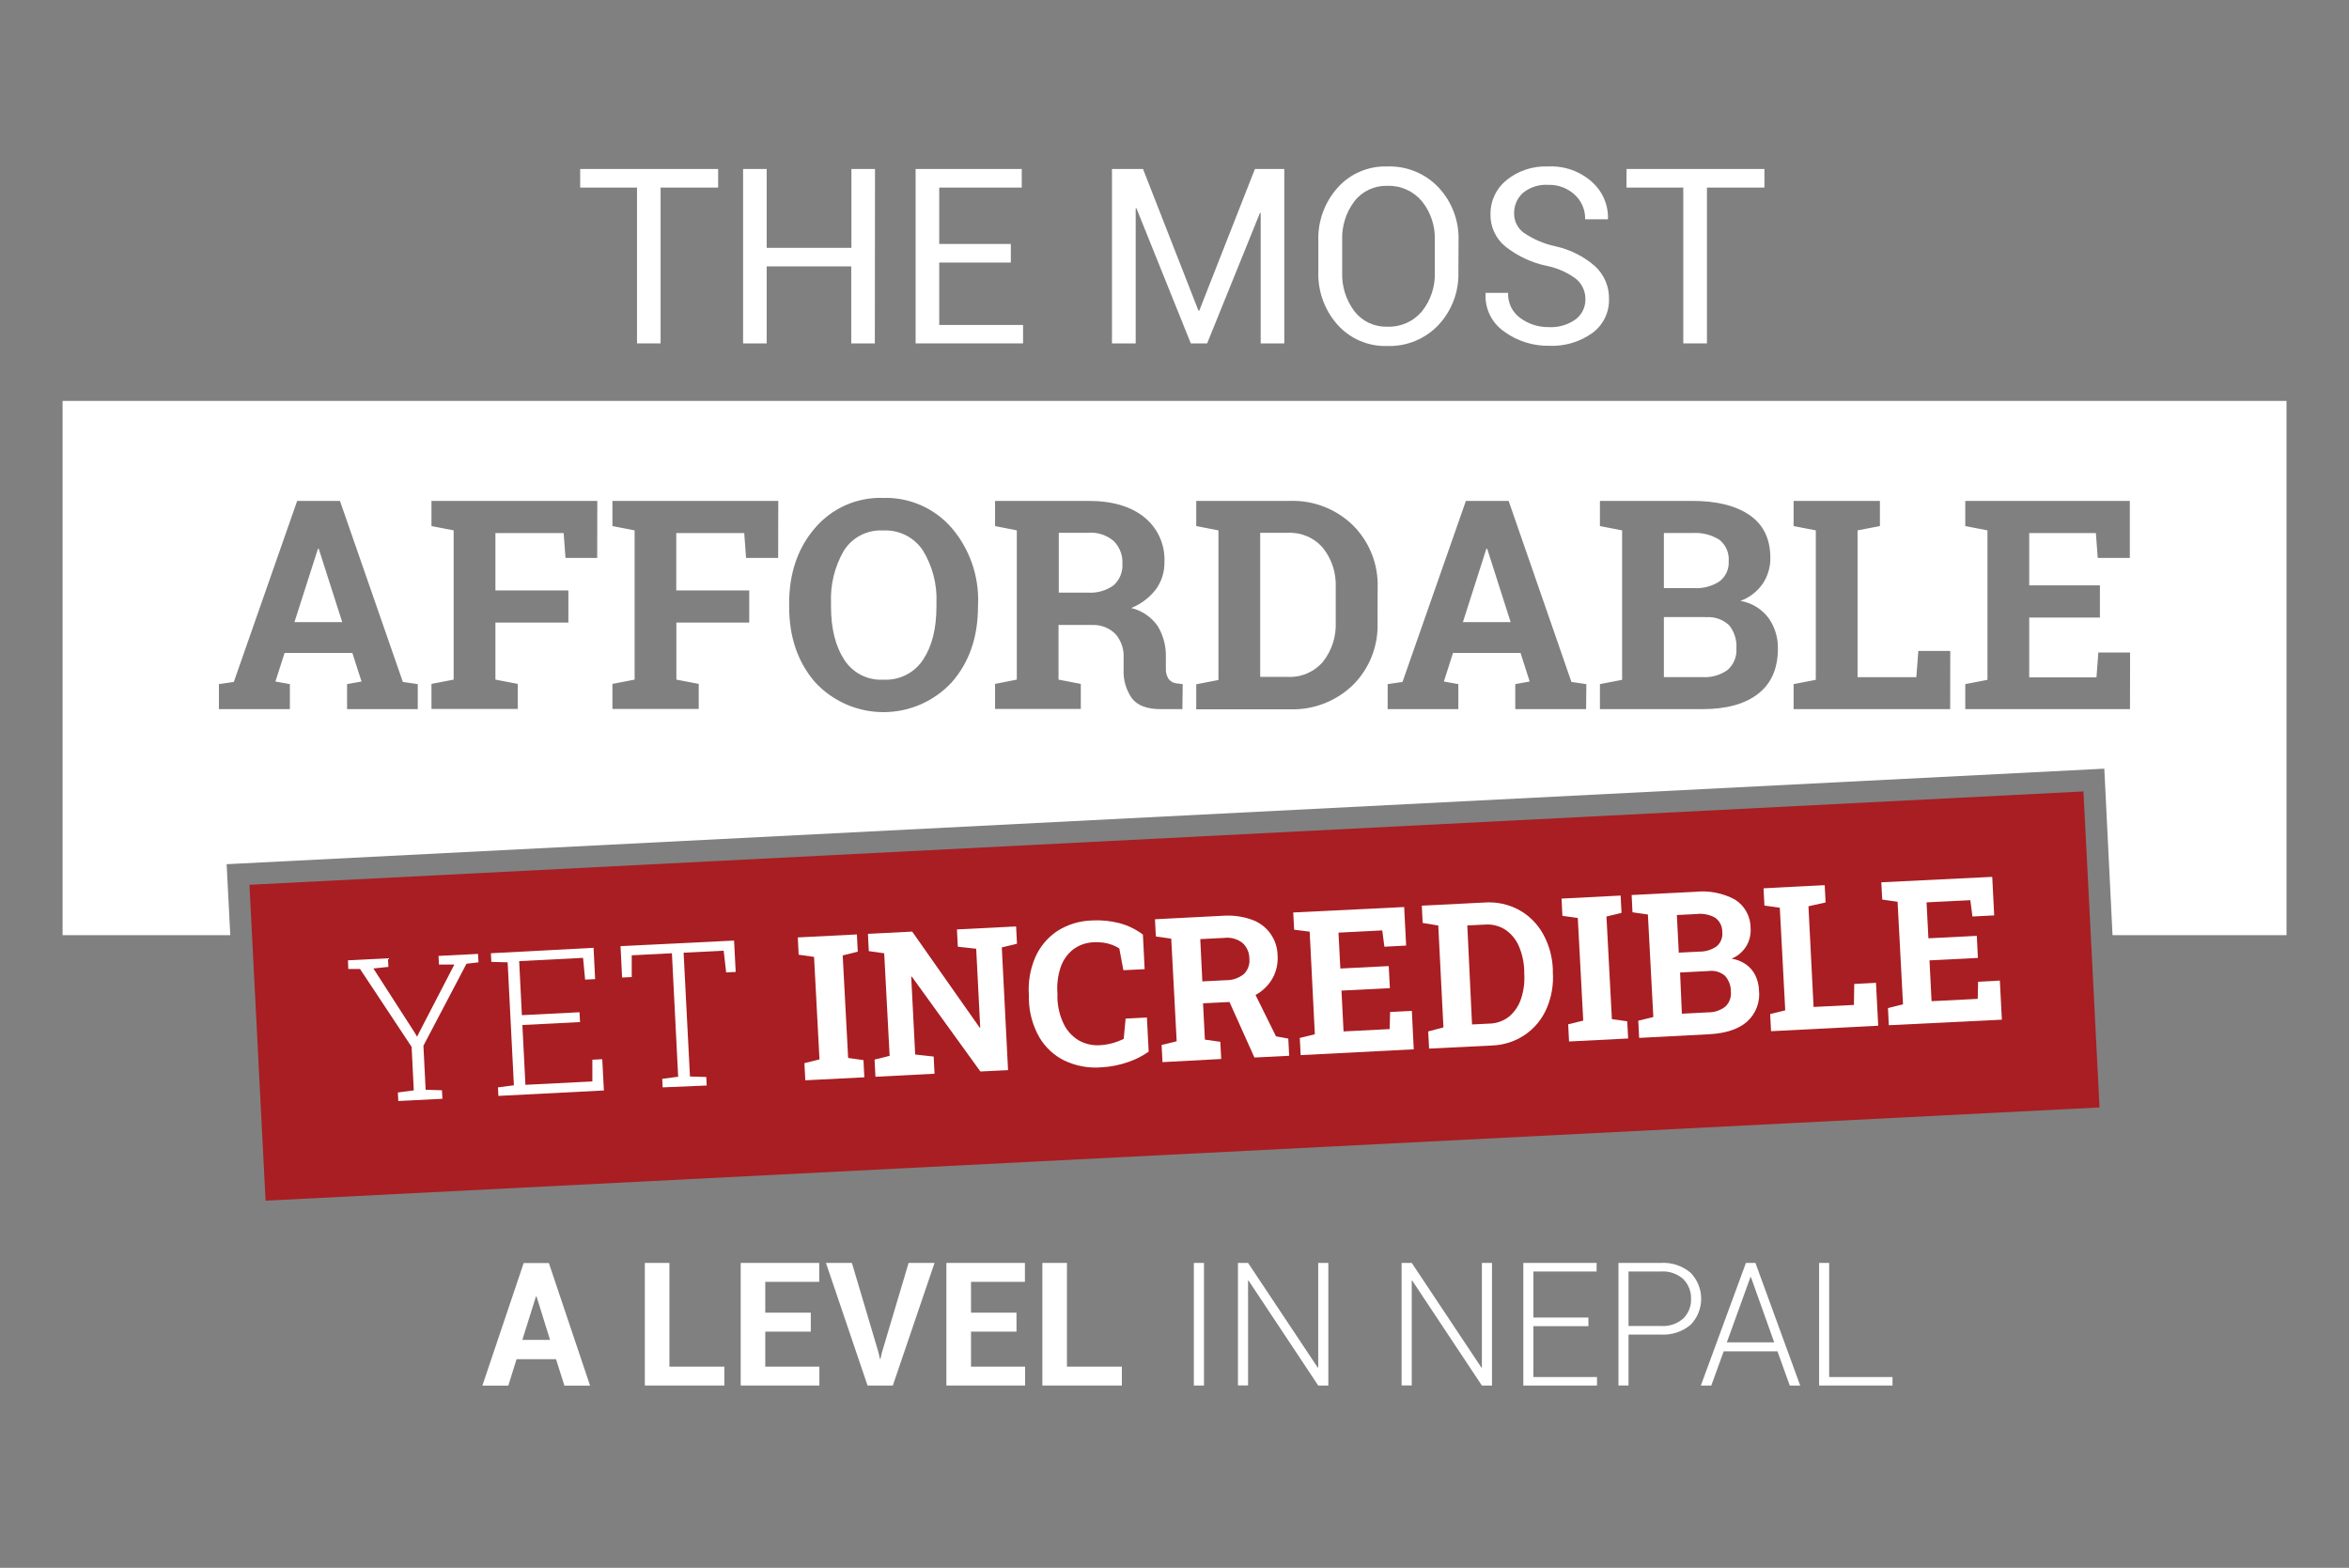 <svg width="791" height="528" viewBox="0 0 791 528" fill="none" xmlns="http://www.w3.org/2000/svg">
<rect x="0" y="0" width="791" height="528" fill="#808080" stroke="none"/>
<path d="M187.24 457.755H173.947L171.164 466.654H162.43L176.345 425.364H184.823L198.702 466.654H190.06L187.24 457.755ZM175.888 451.255H185.226L180.667 436.607H180.484L175.888 451.255Z" fill="white"/>
<path d="M225.417 460.263H243.928V466.617H217.14V425.327H225.417V460.263Z" fill="white"/>
<path d="M273.023 448.471H257.697V460.263H275.916V466.617H249.421V425.327H275.861V431.699H257.697V442.081H273.023V448.471Z" fill="white"/>
<path d="M295.801 455.411L296.314 457.681H296.479L296.973 455.502L305.963 425.327H314.697L300.653 466.617H292.139L278.132 425.327H286.866L295.801 455.411Z" fill="white"/>
<path d="M342.291 448.471H326.983V460.263H345.184V466.617H318.689V425.327H345.129V431.699H326.983V442.081H342.291V448.471Z" fill="white"/>
<path d="M359.282 460.263H377.776V466.617H351.006V425.327H359.282V460.263Z" fill="white"/>
<path d="M405.424 466.617H402.018V425.327H405.424V466.617Z" fill="white"/>
<path d="M447.299 466.617H443.894L420.438 431.278H420.274V466.58H416.868V425.327H420.274L443.729 460.574H443.894V425.327H447.299V466.617Z" fill="white"/>
<path d="M502.413 466.617H499.008L475.552 431.278H475.387V466.58H471.982V425.327H475.387L498.843 460.574H499.008V425.327H502.413V466.617Z" fill="white"/>
<path d="M534.895 446.622H516.347V463.76H537.77V466.617H512.96V425.327H537.642V428.22H516.347V443.729H534.877L534.895 446.622Z" fill="white"/>
<path d="M548.39 449.459V466.616H545.003V425.326H559.23C562.888 425.09 566.497 426.278 569.3 428.641C571.579 430.988 572.853 434.131 572.853 437.402C572.853 440.673 571.579 443.816 569.3 446.163C566.49 448.513 562.885 449.693 559.23 449.459H548.39ZM548.39 446.566H559.23C560.618 446.674 562.014 446.5 563.332 446.053C564.651 445.606 565.865 444.896 566.902 443.966C567.747 443.106 568.408 442.083 568.845 440.959C569.283 439.835 569.488 438.635 569.447 437.429C569.48 436.217 569.273 435.01 568.836 433.878C568.399 432.747 567.741 431.713 566.902 430.838C565.869 429.901 564.656 429.185 563.337 428.735C562.017 428.285 560.62 428.109 559.23 428.219H548.39V446.566Z" fill="white"/>
<path d="M598.542 455.1H580.433L576.258 466.617H572.743L587.922 425.327H591.126L606.195 466.617H602.68L598.542 455.1ZM581.495 452.078H597.443L589.606 430.106H589.441L581.495 452.078Z" fill="white"/>
<path d="M615.955 463.76H637.286V466.617H612.567V425.327H615.955V463.76Z" fill="white"/>
<path d="M241.823 63.171H222.451V115.648H214.504V63.171H195.37V56.909H241.823V63.171Z" fill="white"/>
<path d="M294.593 115.648H286.646V89.721H258.174V115.648H250.227V56.909H258.174V83.459H286.701V56.909H294.648L294.593 115.648Z" fill="white"/>
<path d="M340.386 88.421H316.272V109.441H344.506V115.648H308.325V56.909H344.067V63.171H316.272V82.159H340.386V88.421Z" fill="white"/>
<path d="M403.575 104.644H403.831L422.581 56.909H432.468V115.648H424.522V71.704H424.284L406.486 115.648H400.993L382.683 70.147H382.427V115.648H374.443V56.909H384.898L403.575 104.644Z" fill="white"/>
<path d="M491.098 91.551C491.319 98.157 488.916 104.581 484.414 109.421C482.197 111.768 479.506 113.615 476.519 114.84C473.533 116.065 470.319 116.64 467.093 116.526C463.965 116.621 460.854 116.033 457.976 114.802C455.098 113.572 452.524 111.73 450.431 109.403C446.057 104.504 443.731 98.114 443.931 91.551V81.077C443.726 74.507 446.053 68.11 450.431 63.206C452.523 60.863 455.105 59.009 457.994 57.775C460.883 56.541 464.008 55.957 467.148 56.065C470.376 55.945 473.593 56.519 476.581 57.748C479.569 58.976 482.259 60.831 484.469 63.188C488.97 68.036 491.372 74.466 491.152 81.077L491.098 91.551ZM483.151 81.022C483.36 76.215 481.811 71.495 478.793 67.747C477.366 66.052 475.569 64.705 473.541 63.81C471.513 62.915 469.308 62.496 467.093 62.584C464.985 62.525 462.894 62.962 460.986 63.859C459.078 64.755 457.406 66.087 456.107 67.747C453.229 71.544 451.766 76.226 451.969 80.986V91.551C451.761 96.334 453.224 101.04 456.107 104.862C457.406 106.522 459.078 107.854 460.986 108.751C462.894 109.648 464.985 110.084 467.093 110.026C469.309 110.119 471.518 109.704 473.549 108.812C475.58 107.92 477.38 106.575 478.811 104.88C481.822 101.108 483.364 96.372 483.151 91.551V81.022Z" fill="white"/>
<path d="M533.87 100.852C533.896 99.594 533.653 98.346 533.157 97.19C532.661 96.034 531.924 94.998 530.995 94.15C528.036 91.853 524.582 90.279 520.906 89.554C515.8 88.49 511.01 86.252 506.917 83.017C505.314 81.705 504.03 80.046 503.161 78.165C502.292 76.284 501.861 74.231 501.9 72.159C501.866 69.958 502.335 67.778 503.271 65.785C504.207 63.793 505.586 62.04 507.302 60.661C511.265 57.466 516.261 55.831 521.346 56.065C526.778 55.793 532.097 57.682 536.141 61.32C537.864 62.862 539.234 64.758 540.156 66.879C541.079 68.999 541.533 71.294 541.487 73.606L541.359 73.844H533.778C533.82 72.298 533.529 70.76 532.926 69.336C532.322 67.911 531.421 66.633 530.281 65.586C527.861 63.348 524.659 62.151 521.364 62.254C518.28 62.05 515.233 63.018 512.832 64.964C511.857 65.847 511.087 66.931 510.575 68.143C510.062 69.354 509.82 70.662 509.865 71.976C509.859 73.225 510.149 74.457 510.713 75.572C511.276 76.686 512.097 77.65 513.106 78.385C516.302 80.566 519.89 82.108 523.671 82.926C528.682 83.999 533.334 86.338 537.184 89.719C538.683 91.123 539.871 92.827 540.669 94.719C541.467 96.612 541.858 98.651 541.817 100.705C541.876 102.919 541.399 105.114 540.427 107.103C539.454 109.093 538.015 110.818 536.232 112.131C531.976 115.18 526.814 116.703 521.584 116.452C516.189 116.537 510.914 114.866 506.551 111.691C504.486 110.279 502.821 108.356 501.717 106.111C500.614 103.865 500.109 101.372 500.253 98.874V98.636H507.833C507.76 100.296 508.106 101.947 508.839 103.438C509.572 104.929 510.668 106.212 512.026 107.169C514.784 109.161 518.109 110.214 521.511 110.171C524.687 110.348 527.832 109.459 530.446 107.645C531.518 106.869 532.389 105.847 532.985 104.665C533.581 103.483 533.884 102.175 533.87 100.852Z" fill="white"/>
<path d="M594.147 63.171H574.793V115.648H566.828V63.171H547.713V56.909H594.147V63.171Z" fill="white"/>
<mask id="mask0_651_3415" style="mask-type:luminance" maskUnits="userSpaceOnUse" x="0" y="0" width="791" height="528">
<path d="M791 0H0V527.333H791V0Z" fill="white"/>
</mask>
<g mask="url(#mask0_651_3415)">
<path d="M366.497 179.442H356.536V199.583H366.204C369.347 199.821 372.474 198.939 375.029 197.093C376.039 196.173 376.827 195.036 377.335 193.767C377.842 192.499 378.055 191.132 377.959 189.769C378.023 188.378 377.798 186.989 377.297 185.691C376.796 184.392 376.03 183.212 375.048 182.225C372.659 180.195 369.569 179.182 366.442 179.405" fill="white"/>
<path d="M500.509 184.825L492.617 209.526H508.694L500.802 184.825H500.509Z" fill="white"/>
<path d="M579.078 195.756C580.094 194.964 580.901 193.936 581.431 192.762C581.961 191.588 582.196 190.303 582.117 189.017C582.226 187.663 582.004 186.302 581.472 185.052C580.939 183.802 580.112 182.7 579.06 181.84C576.339 180.098 573.127 179.282 569.904 179.514H560.292V198.063H570.417C573.478 198.259 576.52 197.449 579.078 195.756Z" fill="white"/>
<path d="M297.431 178.655C294.824 178.496 292.222 179.037 289.894 180.222C287.567 181.406 285.598 183.192 284.193 185.393C281.07 190.761 279.557 196.914 279.835 203.118V204.289C279.835 211.613 281.306 217.558 284.247 222.123C285.647 224.329 287.611 226.12 289.935 227.311C292.259 228.502 294.86 229.05 297.467 228.898C300.1 229.049 302.726 228.502 305.079 227.312C307.433 226.123 309.431 224.333 310.87 222.123C313.849 217.619 315.338 211.674 315.338 204.289V203.118C315.62 196.909 314.045 190.758 310.816 185.448C309.373 183.245 307.378 181.458 305.029 180.267C302.681 179.075 300.061 178.519 297.431 178.655Z" fill="white"/>
<path d="M107.06 184.825L99.15 209.526H115.244L107.334 184.825H107.06Z" fill="white"/>
<path d="M433.658 179.44H424.357V227.962H433.658C435.892 228.072 438.121 227.668 440.174 226.783C442.228 225.897 444.051 224.553 445.505 222.854C448.486 219.061 450.006 214.325 449.79 209.506V197.805C450.003 193.015 448.482 188.308 445.505 184.549C444.051 182.85 442.228 181.506 440.174 180.62C438.121 179.735 435.892 179.331 433.658 179.44Z" fill="white"/>
<path d="M706.993 372.962L89.427 404.364L84.868 314.918L84.007 297.982L701.573 266.543L704.045 314.918L706.993 372.962Z" fill="#A81E22"/>
<path d="M21.075 135.021V314.937H77.544L76.317 291.043L708.604 258.872L711.369 314.937H769.962V135.021H21.075ZM140.677 238.822H116.874V230.399L121.744 229.52L118.65 219.889H95.835L92.741 229.52L97.612 230.399V238.822H73.717V230.399L78.734 229.667L100.065 168.694H114.475L135.66 229.667L140.677 230.399V238.822ZM201.101 187.901H190.426L189.803 179.534H166.824V198.851H191.396V209.672H166.824V228.879L174.35 230.326V238.749H145.291V230.326L152.762 228.879V178.618L145.291 177.172V168.694H201.137L201.101 187.901ZM262.037 187.901H251.234L250.611 179.534H227.724V198.851H252.296V209.672H227.76V228.879L235.286 230.326V238.749H206.228V230.326L213.698 228.879V178.618L206.228 177.172V168.694H262.074L262.037 187.901ZM329.327 204.289C329.327 214.567 326.385 223.063 320.501 229.777C317.567 232.948 314.008 235.478 310.049 237.209C306.09 238.939 301.816 239.832 297.495 239.832C293.174 239.832 288.9 238.939 284.941 237.209C280.981 235.478 277.423 232.948 274.488 229.777C268.653 223.051 265.736 214.555 265.736 204.289V203.245C265.736 193.028 268.641 184.551 274.451 177.812C277.267 174.507 280.793 171.88 284.765 170.127C288.738 168.374 293.054 167.54 297.394 167.687C301.754 167.549 306.089 168.387 310.084 170.139C314.078 171.891 317.631 174.512 320.483 177.812C326.515 184.884 329.682 193.956 329.364 203.245L329.327 204.289ZM398.155 238.822H390.831C386.241 238.822 383.012 237.601 381.145 235.16C379.192 232.353 378.214 228.982 378.362 225.565V221.555C378.527 218.629 377.549 215.754 375.633 213.536C374.628 212.528 373.427 211.738 372.104 211.212C370.782 210.686 369.366 210.436 367.943 210.478H356.444V228.879L363.952 230.326V238.749H335.076V230.326L342.4 228.879V178.618L335.076 177.172V168.694H366.57C374.541 168.694 380.791 170.525 385.32 174.187C387.559 175.994 389.342 178.303 390.522 180.928C391.702 183.552 392.247 186.418 392.113 189.293C392.179 192.574 391.176 195.787 389.256 198.448C387.098 201.265 384.22 203.447 380.925 204.765C384.551 205.633 387.731 207.803 389.861 210.862C391.768 214.048 392.716 217.716 392.589 221.427V224.998C392.5 226.284 392.821 227.566 393.504 228.66C393.87 229.118 394.332 229.492 394.857 229.754C395.382 230.017 395.957 230.162 396.544 230.18L398.265 230.418L398.155 238.822ZM463.87 209.526C464.033 213.439 463.379 217.343 461.951 220.99C460.523 224.638 458.352 227.948 455.576 230.711C452.77 233.424 449.447 235.546 445.804 236.949C442.162 238.352 438.274 239.008 434.373 238.877H402.824V230.454L410.295 229.008V178.618L402.824 177.172V168.694H434.373C438.277 168.562 442.168 169.22 445.812 170.63C449.456 172.039 452.777 174.171 455.576 176.897C458.339 179.648 460.506 182.939 461.939 186.566C463.373 190.192 464.043 194.075 463.907 197.972L463.87 209.526ZM534.108 238.822H510.25V230.399L515.102 229.52L512.026 219.889H489.285L486.209 229.52L491.079 230.399V238.822H467.276V230.399L472.275 229.667L493.624 168.694H508.016L529.164 229.667L534.181 230.399L534.108 238.822ZM592.042 233.64C587.61 237.107 581.336 238.834 573.219 238.822H538.759V230.399L546.229 228.953V178.618L538.759 177.172V168.694H569.886C578.138 168.694 584.577 170.299 589.203 173.509C593.83 176.72 596.143 181.517 596.143 187.901C596.188 190.996 595.287 194.03 593.561 196.599C591.721 199.249 589.104 201.263 586.072 202.366C589.853 202.999 593.244 205.064 595.539 208.134C597.655 211.135 598.759 214.734 598.688 218.406C598.688 225.108 596.473 230.198 592.042 233.64ZM656.695 238.822H603.98V230.399L611.45 228.953V178.618L603.98 177.172V168.694H633.038V177.172L625.513 178.618V228.056H645.306L645.983 219.23H656.731L656.695 238.822ZM717.247 238.822H661.785V230.399L669.256 228.953V178.618L661.785 177.172V168.694H717.192V187.901H706.389L705.766 179.534H683.318V197.148H707.121V207.988H683.318V228.129H705.968L706.59 219.743H717.283L717.247 238.822Z" fill="white"/>
</g>
<path d="M134.122 370.8L133.976 367.926L139.341 367.212L138.608 352.563L121.232 326.325H117.277L117.185 323.414L130.643 322.736L130.79 325.629L125.736 326.16L139.597 347.693L140.439 349.139L141.172 347.675L153 324.842H147.818L147.672 321.93L160.965 321.253L161.13 324.091L157.083 324.567L142.581 352.179L143.332 367.01L148.825 367.175L148.972 370.05L134.122 370.8Z" fill="white"/>
<path d="M167.831 369.079L167.685 366.204L173.05 365.509L170.944 324.091L165.451 323.944L165.304 321.033L199.874 319.202L200.405 329.749L197.036 329.914L196.34 322.59L174.826 323.688L175.741 341.888L195.15 340.9L195.315 344.214L175.906 345.203L176.931 365.344L199.471 364.209V356.885L202.804 356.72L203.353 367.248L167.831 369.079Z" fill="white"/>
<path d="M223.146 366.204L223 363.329L228.365 362.615L226.259 321.033L212.728 321.729V329.053L209.487 329.218L208.956 318.634L247.187 316.767L247.737 327.332L244.533 327.496L243.69 320.172L230.196 320.85L232.338 362.542L237.831 362.707L237.977 365.582L223.146 366.204Z" fill="white"/>
<path d="M271.174 363.823L270.881 358.037L275.953 356.792L274.122 322.259L268.94 321.527L268.647 315.704L288.55 314.697L288.843 320.502L283.771 321.765L285.602 356.298L290.766 357.03L291.059 362.816L271.174 363.823Z" fill="white"/>
<path d="M294.794 362.635L294.501 356.848L299.573 355.585L297.742 321.052L292.56 320.32L292.267 314.497L297.394 314.241L307.172 313.746L329.876 346.064H330.078L328.723 319.514L322.534 318.837L322.241 313.014L337.017 312.263L342.162 312.007L342.455 317.829L337.347 319.075L339.452 360.401L330.133 360.858L307.043 328.907H306.842L308.179 355.146L314.404 355.823L314.697 361.609L294.794 362.635Z" fill="white"/>
<path d="M370.726 359.467C366.482 359.788 362.227 358.992 358.385 357.16C354.857 355.416 351.922 352.671 349.944 349.269C347.777 345.429 346.582 341.116 346.465 336.708V335.078C346.163 330.791 346.878 326.494 348.553 322.536C350.099 318.939 352.64 315.858 355.877 313.655C359.415 311.358 363.524 310.09 367.742 309.993C370.853 309.815 373.973 310.124 376.988 310.909C379.838 311.667 382.512 312.973 384.862 314.754L385.448 326.399L378.288 326.747L376.915 319.423C376.146 318.924 375.323 318.512 374.462 318.196C373.542 317.858 372.592 317.613 371.624 317.464C370.543 317.326 369.452 317.284 368.364 317.336C365.862 317.398 363.439 318.229 361.425 319.716C359.471 321.243 358.001 323.304 357.195 325.649C356.23 328.485 355.85 331.487 356.078 334.474V336.159C356.168 339.167 356.886 342.123 358.184 344.838C359.287 347.106 361.015 349.011 363.164 350.331C365.384 351.605 367.935 352.185 370.488 351.997C371.895 351.915 373.288 351.682 374.645 351.301C375.939 350.946 377.195 350.467 378.398 349.873L379.039 343.043L386.217 342.677L386.803 354.176C384.699 355.658 382.392 356.829 379.955 357.655C376.983 358.703 373.874 359.313 370.726 359.467Z" fill="white"/>
<path d="M391.453 357.708L391.16 351.921L396.232 350.676L394.401 316.125L389.22 315.393L388.927 309.588L411.741 308.416C414.991 308.175 418.255 308.599 421.336 309.662C423.906 310.515 426.145 312.151 427.738 314.342C429.33 316.532 430.197 319.166 430.216 321.874C430.392 324.546 429.787 327.212 428.477 329.546C427.143 331.853 425.206 333.752 422.874 335.039C420.231 336.499 417.284 337.32 414.268 337.438L405.113 337.896L405.735 350.127L410.935 350.859L411.228 356.646L391.453 357.708ZM404.875 330.517L412.748 330.114C414.975 330.166 417.149 329.427 418.882 328.027C419.56 327.347 420.077 326.523 420.394 325.617C420.711 324.71 420.82 323.744 420.713 322.79C420.709 321.804 420.501 320.829 420.1 319.927C419.7 319.026 419.117 318.218 418.388 317.553C417.518 316.878 416.524 316.382 415.462 316.093C414.399 315.804 413.291 315.728 412.199 315.869L404.179 316.272L404.875 330.517ZM422.416 356.151L413.261 335.772L421.848 333.19L429.685 349.028L433.823 349.779L434.116 355.565L422.416 356.151Z" fill="white"/>
<path d="M437.98 355.347L437.687 349.561L442.759 348.316L441.019 313.764L435.782 313.105L435.489 307.301L472.842 305.47L473.501 318.452L466.177 318.836L465.463 313.343L450.723 314.094L451.346 326.179L467.642 325.355L468.027 332.789L451.731 333.612L452.426 347.363L467.953 346.576L468.1 340.808L475.424 340.442L476.065 353.387L437.98 355.347Z" fill="white"/>
<path d="M481.228 353.148L480.935 347.362L486.062 346.007L484.323 311.694L479.068 310.833L478.775 305.011L483.956 304.754L499.868 303.949C503.866 303.661 507.863 304.505 511.403 306.384C514.796 308.241 517.604 311.005 519.515 314.367C521.602 318.07 522.764 322.222 522.902 326.47V327.367C523.195 331.578 522.473 335.798 520.797 339.672C519.264 343.21 516.771 346.248 513.601 348.442C510.297 350.705 506.415 351.975 502.413 352.105L481.228 353.148ZM495.693 345.018L501.607 344.726C504.04 344.668 506.384 343.805 508.272 342.272C510.12 340.681 511.49 338.608 512.227 336.285C513.116 333.571 513.471 330.71 513.271 327.862V326.928C513.196 324.06 512.574 321.232 511.44 318.597C510.476 316.373 508.902 314.469 506.899 313.104C504.855 311.792 502.436 311.187 500.014 311.383L494.1 311.676L495.693 345.018Z" fill="white"/>
<path d="M528.359 350.75L528.066 344.964L533.138 343.719L531.307 309.168L526.125 308.435L525.832 302.631L545.735 301.605L546.028 307.428L540.956 308.673L542.787 343.225L547.951 343.957L548.262 349.743L528.359 350.75Z" fill="white"/>
<path d="M551.961 349.543L551.668 343.757L556.739 342.512L554.908 307.979L549.727 307.247L549.434 301.424L554.561 301.168L570.82 300.344C575.456 299.838 580.136 300.751 584.241 302.962C585.867 303.989 587.204 305.415 588.123 307.104C589.043 308.793 589.516 310.689 589.496 312.612C589.643 314.735 589.132 316.851 588.032 318.672C586.864 320.547 585.143 322.012 583.106 322.866C584.875 323.126 586.557 323.804 588.013 324.843C589.33 325.791 590.393 327.049 591.108 328.505C591.836 330.043 592.247 331.712 592.316 333.412C592.549 335.384 592.304 337.383 591.603 339.241C590.902 341.098 589.765 342.76 588.288 344.087C585.383 346.614 581.11 348.024 575.471 348.317L551.961 349.543ZM565.309 320.833L572.248 320.485C574.352 320.517 576.412 319.876 578.126 318.654C578.79 318.07 579.304 317.333 579.623 316.508C579.942 315.682 580.056 314.791 579.957 313.912C579.982 312.98 579.782 312.056 579.374 311.218C578.966 310.379 578.362 309.652 577.613 309.096C575.693 308.003 573.47 307.56 571.278 307.833L564.668 308.162L565.309 320.833ZM566.352 341.395L575.251 340.938C577.341 340.962 579.376 340.271 581.019 338.978C581.69 338.332 582.204 337.54 582.521 336.664C582.839 335.788 582.951 334.851 582.85 333.925C582.88 331.966 582.167 330.069 580.854 328.615C580.102 327.978 579.224 327.507 578.277 327.233C577.331 326.959 576.337 326.887 575.361 327.022L565.748 327.516L566.352 341.395Z" fill="white"/>
<path d="M596.381 347.29L596.088 341.504L601.16 340.258L599.329 305.707L594.147 304.975L593.854 299.17L598.981 298.896L608.631 298.401L614.453 298.108L614.746 303.931L608.978 305.213L610.7 339.123L624.286 338.446L624.396 331.378L631.72 330.994L632.47 345.44L596.381 347.29Z" fill="white"/>
<path d="M636.041 345.277L635.748 339.491L640.82 338.228L638.989 303.695L633.825 302.962L633.514 297.14L670.867 295.309L671.526 308.291L664.202 308.657L663.488 303.164L648.748 303.896L649.371 315.999L665.667 315.175L666.033 322.609L649.737 323.433L650.433 337.184L665.978 336.397L666.106 330.629L673.43 330.244L674.108 343.409L636.041 345.277Z" fill="white"/>
<mask id="mask1_651_3415" style="mask-type:luminance" maskUnits="userSpaceOnUse" x="0" y="0" width="791" height="528">
<path d="M791 0H0V527.333H791V0Z" fill="white"/>
</mask>
<g mask="url(#mask1_651_3415)">
<path d="M574.317 207.803H560.292V228.035H573.255C576.29 228.236 579.3 227.375 581.77 225.6C582.779 224.703 583.57 223.586 584.081 222.335C584.592 221.085 584.81 219.734 584.717 218.386C584.911 215.564 584.035 212.773 582.264 210.568C581.212 209.588 579.966 208.84 578.606 208.374C577.247 207.907 575.804 207.731 574.372 207.858" fill="white"/>
</g>
</svg>

